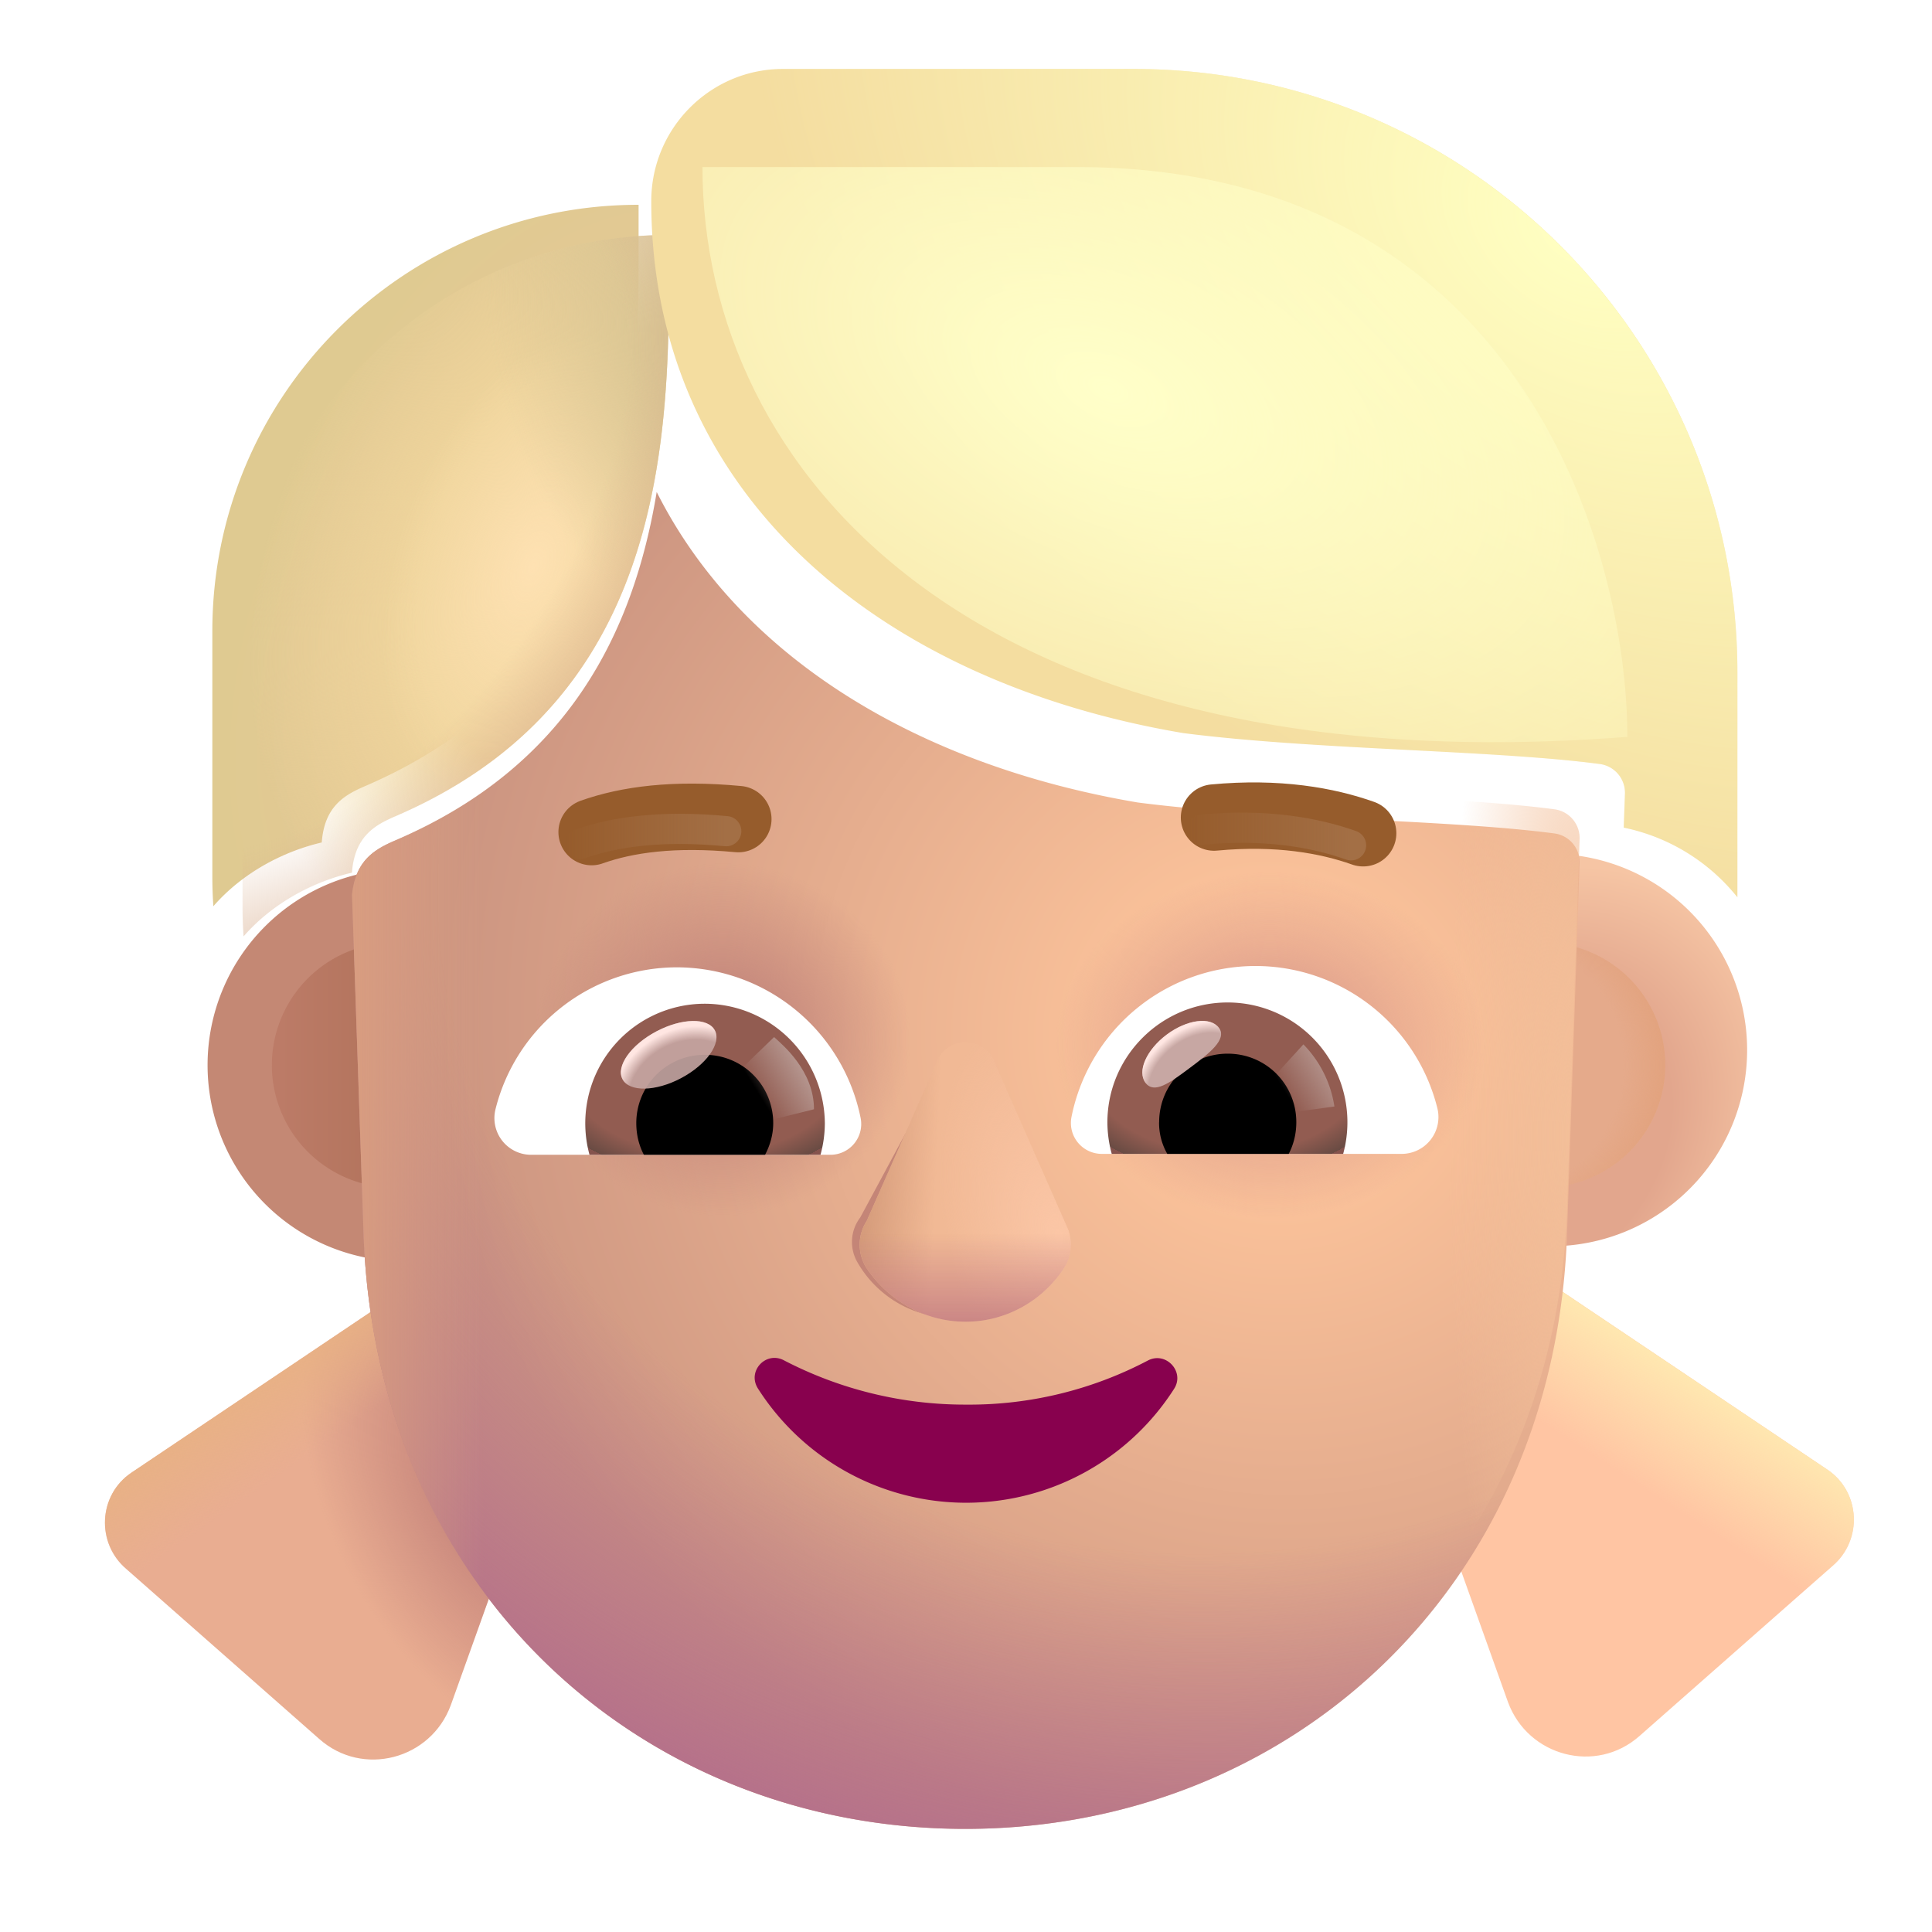 <svg xmlns="http://www.w3.org/2000/svg" fill="none" viewBox="0 0 32 32"><g filter="url(#svg-50253d21-46db-4017-a3f5-89edf55979a9-a)"><path fill="#C48874" d="M6.488 20.892a3.25 3.25 0 1 0 0-6.5 3.25 3.25 0 0 0 0 6.5"/></g><g filter="url(#svg-20954546-01a9-4545-a746-3a9c64784f7b-b)"><path fill="url(#svg-bd4daa94-6546-4acd-884b-ac4d86fb45ad-c)" d="M25.488 20.892a3.25 3.25 0 1 0 0-6.5 3.25 3.25 0 0 0 0 6.5"/></g><g filter="url(#svg-f11bfc31-45fc-4f77-8389-fbc9c5fe56f9-d)"><path fill="#E5AA8B" d="M25.488 19.67a2.03 2.03 0 1 0 0-4.058 2.03 2.03 0 0 0 0 4.059"/><path fill="url(#svg-02213756-7d63-4632-a47f-909271b5fb70-e)" d="M25.488 19.67a2.03 2.03 0 1 0 0-4.058 2.03 2.03 0 0 0 0 4.059"/></g><g filter="url(#svg-776bb025-945a-49f2-993c-63d4db239d82-f)"><path fill="url(#svg-267e9d40-6625-4851-b38b-3f990454af6b-g)" d="M6.488 19.67a2.03 2.03 0 1 0 0-4.058 2.03 2.03 0 0 0 0 4.059"/></g><g filter="url(#svg-ef61438d-a627-49c0-9e40-17a6b703b255-h)"><path fill="#FFC5A3" d="m23.617 21.112 6 4.03c.55.37.59 1.17.08 1.6l-3.19 2.81c-.72.64-1.85.34-2.18-.56l-2.32-6.49z"/><path fill="url(#svg-041b3405-723e-426e-a0b0-d50230582345-i)" d="m23.617 21.112 6 4.03c.55.37.59 1.17.08 1.6l-3.19 2.81c-.72.64-1.85.34-2.18-.56l-2.32-6.49z"/></g><g filter="url(#svg-754b0132-1ee2-4561-84b4-3346d798abf1-j)"><path fill="#E9AD91" d="m8.427 21.112-6 4.03c-.55.37-.59 1.17-.08 1.6l3.19 2.81c.72.64 1.85.34 2.18-.56l2.32-6.49z"/><path fill="url(#svg-cb8cac54-7a43-4a2a-a8ed-9cbe4b5d98d5-k)" d="m8.427 21.112-6 4.03c-.55.37-.59 1.17-.08 1.6l3.19 2.81c.72.64 1.85.34 2.18-.56l2.32-6.49z"/><path fill="url(#svg-155b9276-0e75-495a-88bb-1f4a4de981a6-l)" d="m8.427 21.112-6 4.03c-.55.37-.59 1.17-.08 1.6l3.19 2.81c.72.64 1.85.34 2.18-.56l2.32-6.49z"/></g><g filter="url(#svg-57dcf22f-5573-4727-8e75-6a311e846944-m)"><path fill="url(#svg-7034bb53-265b-4e4d-9d6b-48732c847c44-n)" d="M18.847 12.892c-3.6-.608-6.582-2.381-7.97-5.143-.383 2.316-1.456 4.533-4.322 5.768-.333.143-.668.322-.724.907l.193 5.683c.24 5.858 4.624 9.785 9.964 9.785 5.331 0 9.726-3.927 9.965-9.785l.21-6.204a.48.48 0 0 0-.412-.498c-.85-.113-1.976-.171-3.157-.232-1.28-.066-2.624-.136-3.747-.281"/><path fill="url(#svg-fbc0c815-35eb-4aaa-86d3-c20c4ceadd42-o)" d="M18.847 12.892c-3.6-.608-6.582-2.381-7.97-5.143-.383 2.316-1.456 4.533-4.322 5.768-.333.143-.668.322-.724.907l.193 5.683c.24 5.858 4.624 9.785 9.964 9.785 5.331 0 9.726-3.927 9.965-9.785l.21-6.204a.48.48 0 0 0-.412-.498c-.85-.113-1.976-.171-3.157-.232-1.28-.066-2.624-.136-3.747-.281"/><path fill="url(#svg-4fd8eead-99e0-4c59-bd0a-6fb2dce73325-p)" d="M18.847 12.892c-3.6-.608-6.582-2.381-7.97-5.143-.383 2.316-1.456 4.533-4.322 5.768-.333.143-.668.322-.724.907l.193 5.683c.24 5.858 4.624 9.785 9.964 9.785 5.331 0 9.726-3.927 9.965-9.785l.21-6.204a.48.48 0 0 0-.412-.498c-.85-.113-1.976-.171-3.157-.232-1.28-.066-2.624-.136-3.747-.281"/></g><path fill="url(#svg-f45846c2-1858-4bd6-a543-edda6f719407-q)" d="M18.847 12.892c-3.6-.608-6.582-2.381-7.97-5.143-.383 2.316-1.456 4.533-4.322 5.768-.333.143-.668.322-.724.907l.193 5.683c.24 5.858 4.624 9.785 9.964 9.785 5.331 0 9.726-3.927 9.965-9.785l.21-6.204a.48.48 0 0 0-.412-.498c-.85-.113-1.976-.171-3.157-.232-1.28-.066-2.624-.136-3.747-.281"/><path fill="url(#svg-b6676c2d-4482-4458-b03f-7d61cc397c97-r)" d="M18.847 12.892c-3.6-.608-6.582-2.381-7.97-5.143-.383 2.316-1.456 4.533-4.322 5.768-.333.143-.668.322-.724.907l.193 5.683c.24 5.858 4.624 9.785 9.964 9.785 5.331 0 9.726-3.927 9.965-9.785l.21-6.204a.48.48 0 0 0-.412-.498c-.85-.113-1.976-.171-3.157-.232-1.28-.066-2.624-.136-3.747-.281"/><path fill="url(#svg-d37829e3-a355-4c62-a348-3977ce502feb-s)" d="M18.847 12.892c-3.6-.608-6.582-2.381-7.97-5.143-.383 2.316-1.456 4.533-4.322 5.768-.333.143-.668.322-.724.907l.193 5.683c.24 5.858 4.624 9.785 9.964 9.785 5.331 0 9.726-3.927 9.965-9.785l.21-6.204a.48.48 0 0 0-.412-.498c-.85-.113-1.976-.171-3.157-.232-1.28-.066-2.624-.136-3.747-.281"/><path fill="#88014E" d="M16.002 23.265a6.5 6.5 0 0 1-3.016-.733c-.3-.16-.619.18-.429.471a4.088 4.088 0 0 0 6.89 0c.18-.28-.13-.622-.43-.471a6.35 6.35 0 0 1-3.015.733"/><g filter="url(#svg-90312692-4220-4006-a814-1b99235d9c25-t)"><path stroke="#965C2C" stroke-linecap="round" stroke-linejoin="round" stroke-miterlimit="10" stroke-width="1.1" d="M9.599 13.982c.59-.21 1.37-.315 2.43-.215"/></g><g filter="url(#svg-d99660fa-a4dc-4d4f-8110-cc3b3b9206c1-u)"><path stroke="url(#svg-3a2511fb-4085-4dfd-928e-1cf27064591d-v)" stroke-linecap="round" stroke-linejoin="round" stroke-miterlimit="10" stroke-width=".5" d="M9.599 13.982c.59-.21 1.37-.315 2.43-.215"/></g><g filter="url(#svg-cd6d9a51-7e77-4fe8-b5d1-c8ea18aecc7c-w)"><path stroke="#965C2C" stroke-linecap="round" stroke-linejoin="round" stroke-miterlimit="10" stroke-width="1.1" d="M22.378 14.001c-.59-.21-1.41-.36-2.47-.26"/></g><g filter="url(#svg-5d2b71e9-3fa6-4858-885b-a9a1c4b1ea56-x)"><path stroke="url(#svg-b60cc6a6-bedc-4bab-9892-ffae1251b5b3-y)" stroke-linecap="round" stroke-linejoin="round" stroke-miterlimit="10" stroke-width=".5" d="M22.378 14.001c-.59-.21-1.41-.36-2.47-.26"/></g><g filter="url(#svg-ca81cd7b-0e0f-4255-ac2e-971509f53232-z)"><path fill="url(#svg-12ad3942-f299-40bd-ae9a-f8c197543f27-A)" d="M4.017 10.952c0-3.9 3.16-7.06 7.06-7.06v.97c0 3.18-.46 6.905-4.522 8.655-.339.146-.68.328-.726.937-.602.14-1.29.477-1.795 1.056a7 7 0 0 1-.017-.488z"/></g><path fill="url(#svg-f5e2e160-0836-496d-8f5c-1a8fa1d7a31b-B)" d="M4.017 10.952c0-3.9 3.16-7.06 7.06-7.06v.97c0 3.18-.46 6.905-4.522 8.655-.339.146-.68.328-.726.937-.602.14-1.29.477-1.795 1.056a7 7 0 0 1-.017-.488z"/><path fill="url(#svg-14d8ac55-4059-42e1-b8fd-fcde7e772a44-C)" d="M4.017 10.952c0-3.9 3.16-7.06 7.06-7.06v.97c0 3.18-.46 6.905-4.522 8.655-.339.146-.68.328-.726.937-.602.14-1.29.477-1.795 1.056a7 7 0 0 1-.017-.488z"/><path fill="url(#svg-3b20df55-e5d6-4897-aafd-90921c63d7a6-D)" d="M4.017 10.952c0-3.9 3.16-7.06 7.06-7.06v.97c0 3.18-.46 6.905-4.522 8.655-.339.146-.68.328-.726.937-.602.14-1.29.477-1.795 1.056a7 7 0 0 1-.017-.488z"/><path fill="url(#svg-b6b9a64a-7b9b-4143-9ec8-23ab4b314e8a-E)" d="M4.017 10.952c0-3.9 3.16-7.06 7.06-7.06v.97c0 3.18-.46 6.905-4.522 8.655-.339.146-.68.328-.726.937-.602.14-1.29.477-1.795 1.056a7 7 0 0 1-.017-.488z"/><g filter="url(#svg-ac30e867-e166-475b-bfd2-2a2a1136c957-F)"><path fill="#C48577" d="M17.321 20.571a.66.66 0 0 1-.127.566 1.8 1.8 0 0 1-1.557.686 1.83 1.83 0 0 1-1.44-.924.67.67 0 0 1 .052-.735l1.272-2.363a.473.473 0 0 1 .862.068l.909 2.606.016.047.017.05z"/></g><g filter="url(#svg-6f1b61ff-437c-434f-a05e-2bd7930f4195-G)"><path fill="#F1B995" d="M17.703 20.398a.72.72 0 0 1-.09.62c-.35.528-.95.874-1.62.874s-1.27-.346-1.63-.873a.72.72 0 0 1-.007-.797l1.17-2.657a.51.51 0 0 1 .934 0l1.203 2.732.021.05.023.051z"/><path fill="url(#svg-01820517-7095-40bf-af7f-e979ebd6ddfe-H)" d="M17.703 20.398a.72.72 0 0 1-.09.62c-.35.528-.95.874-1.62.874s-1.27-.346-1.63-.873a.72.72 0 0 1-.007-.797l1.17-2.657a.51.51 0 0 1 .934 0l1.203 2.732.021.05.023.051z"/><path fill="url(#svg-aa0d6237-e683-4cb8-aaf8-4163706643ad-I)" d="M17.703 20.398a.72.72 0 0 1-.09.62c-.35.528-.95.874-1.62.874s-1.27-.346-1.63-.873a.72.72 0 0 1-.007-.797l1.17-2.657a.51.51 0 0 1 .934 0l1.203 2.732.021.05.023.051z"/><path fill="url(#svg-dce25ccd-6d6a-4d94-a81a-3831f64a4653-J)" d="M17.703 20.398a.72.72 0 0 1-.09.62c-.35.528-.95.874-1.62.874s-1.27-.346-1.63-.873a.72.72 0 0 1-.007-.797l1.17-2.657a.51.51 0 0 1 .934 0l1.203 2.732.021.05.023.051z"/></g><g filter="url(#svg-5b66123e-aaaa-474c-86b8-c3bc6c9ea782-K)"><path fill="#F4DDA0" d="M18.847 12.892c-5.004-.844-8.81-3.94-8.81-8.81 0-1.21.98-2.19 2.18-2.19h5.81c5.52 0 10 4.48 10 10v3.72a3.25 3.25 0 0 0-1.883-1.154l.02-.555a.48.48 0 0 0-.413-.498c-.85-.113-1.976-.171-3.157-.232-1.28-.066-2.624-.136-3.747-.281"/><path fill="url(#svg-860dd6ac-8330-4019-9c2b-e3c42526c5bc-L)" d="M18.847 12.892c-5.004-.844-8.81-3.94-8.81-8.81 0-1.21.98-2.19 2.18-2.19h5.81c5.52 0 10 4.48 10 10v3.72a3.25 3.25 0 0 0-1.883-1.154l.02-.555a.48.48 0 0 0-.413-.498c-.85-.113-1.976-.171-3.157-.232-1.28-.066-2.624-.136-3.747-.281"/></g><path fill="#fff" d="M20.795 16a3.105 3.105 0 0 1 3.012 2.354.61.61 0 0 1-.595.758h-4.96a.512.512 0 0 1-.506-.605A3.11 3.11 0 0 1 20.795 16"/><path fill="url(#svg-537cc5c4-ff02-4834-b980-3f4af87ca4ce-M)" d="M20.335 16.604a1.984 1.984 0 0 1 1.912 2.508h-3.833a2 2 0 0 1-.072-.523c0-1.092.893-1.985 1.993-1.985"/><path fill="#000" d="M19.199 18.588c0-.63.504-1.136 1.136-1.136s1.136.505 1.136 1.136c0 .19-.045.37-.126.524h-2.011a1.03 1.03 0 0 1-.136-.524"/><g filter="url(#svg-35fa559c-fca2-464d-a8fb-5310d7c646b4-N)"><path fill="#C7A7A3" d="M20.189 17.024c.141.189-.154.42-.49.67-.336.252-.585.428-.727.24-.141-.19.017-.547.353-.798s.723-.301.864-.112"/><path fill="url(#svg-026c936d-f08e-4b83-a7db-1152913caf14-O)" d="M20.189 17.024c.141.189-.154.42-.49.67-.336.252-.585.428-.727.24-.141-.19.017-.547.353-.798s.723-.301.864-.112"/></g><g filter="url(#svg-3e4e27da-8791-480a-b8a0-9bdef45428f8-P)"><path fill="url(#svg-06fa45b6-c8d1-4830-8cd0-f9f4b09a2165-Q)" d="M22.102 18.327a1.87 1.87 0 0 0-.514-1.029l-.578.635.26.507z"/></g><path fill="#fff" d="M11.214 16.022a3.1 3.1 0 0 0-3.007 2.35.608.608 0 0 0 .594.755h4.951a.51.51 0 0 0 .504-.603 3.11 3.11 0 0 0-3.042-2.502"/><path fill="url(#svg-bd43658b-0656-4bb9-b322-b08d670794f9-R)" d="M11.673 16.625a1.98 1.98 0 0 0-1.909 2.502h3.826a2 2 0 0 0 .072-.522 1.994 1.994 0 0 0-1.99-1.98"/><path fill="#000" d="M12.807 18.605a1.13 1.13 0 0 0-1.134-1.134 1.13 1.13 0 0 0-1.134 1.134c0 .19.045.37.126.522h2.007c.081-.153.135-.333.135-.522"/><g filter="url(#svg-997accf6-836a-4cdd-9d0a-365d13143822-S)"><path fill="url(#svg-5e7accbb-5a4e-4ddb-a8ab-1cf94e97ceb6-T)" d="M13.482 18.373c0-.64-.52-1.067-.661-1.196l-.64.619.394.802z"/></g><g filter="url(#svg-4e06ba22-4c62-4d9c-9c04-6a6f11efe260-U)" transform="rotate(-27.914 11.075 17.47)"><ellipse cx="11.075" cy="17.471" fill="#C7A7A3" fill-opacity=".9" rx=".865" ry=".438"/><ellipse cx="11.075" cy="17.471" fill="url(#svg-62c48feb-5080-4bfd-b025-b56517ac9342-V)" rx=".865" ry=".438"/></g><g filter="url(#svg-80d68039-2779-47cd-8a33-b4abd56071ed-W)"><path fill="url(#svg-11c2e222-28d5-40f6-a5bf-215debf64e69-X)" d="M26.954 12.205c-10.844.833-15.319-4.41-15.319-9.438h6.205c7.291 0 9.114 6.292 9.114 9.438"/></g><defs><radialGradient id="svg-bd4daa94-6546-4acd-884b-ac4d86fb45ad-c" cx="0" cy="0" r="1" gradientTransform="rotate(-46.534 34.683 -19.425)scale(4.952 3.971)" gradientUnits="userSpaceOnUse"><stop offset=".573" stop-color="#E2A68D"/><stop offset="1" stop-color="#F6C5A4"/></radialGradient><radialGradient id="svg-02213756-7d63-4632-a47f-909271b5fb70-e" cx="0" cy="0" r="1" gradientTransform="translate(24.766 17.642)scale(2.891)" gradientUnits="userSpaceOnUse"><stop offset=".733" stop-color="#E2A27D" stop-opacity="0"/><stop offset="1" stop-color="#E2A27D"/></radialGradient><radialGradient id="svg-cb8cac54-7a43-4a2a-a8ed-9cbe4b5d98d5-k" cx="0" cy="0" r="1" gradientTransform="rotate(152.79 1.164 13.78)scale(2.797 4.6)" gradientUnits="userSpaceOnUse"><stop stop-color="#BC7975"/><stop offset="1" stop-color="#BC7975" stop-opacity="0"/></radialGradient><radialGradient id="svg-7034bb53-265b-4e4d-9d6b-48732c847c44-n" cx="0" cy="0" r="1" gradientTransform="rotate(121.935 5.859 14.307)scale(13.391 14.025)" gradientUnits="userSpaceOnUse"><stop offset=".103" stop-color="#FFC69C"/><stop offset="1" stop-color="#CC9581"/></radialGradient><radialGradient id="svg-fbc0c815-35eb-4aaa-86d3-c20c4ceadd42-o" cx="0" cy="0" r="1" gradientTransform="matrix(-3.199 16.204 -18.592 -3.671 19.188 14.875)" gradientUnits="userSpaceOnUse"><stop offset=".63" stop-color="#B36D8B" stop-opacity="0"/><stop offset="1" stop-color="#B36D8B"/></radialGradient><radialGradient id="svg-f45846c2-1858-4bd6-a543-edda6f719407-q" cx="0" cy="0" r="1" gradientTransform="matrix(-2.168 0 0 -11.99 26.163 18.82)" gradientUnits="userSpaceOnUse"><stop stop-color="#F3BF99"/><stop offset="1" stop-color="#F3BF99" stop-opacity="0"/></radialGradient><radialGradient id="svg-b6676c2d-4482-4458-b03f-7d61cc397c97-r" cx="0" cy="0" r="1" gradientTransform="matrix(0 -2.864 3.557 0 21.037 17.312)" gradientUnits="userSpaceOnUse"><stop offset=".297" stop-color="#DE9F8C"/><stop offset="1" stop-color="#DE9F8C" stop-opacity="0"/></radialGradient><radialGradient id="svg-d37829e3-a355-4c62-a348-3977ce502feb-s" cx="0" cy="0" r="1" gradientTransform="matrix(0 -2.927 3.106 0 11.972 17.217)" gradientUnits="userSpaceOnUse"><stop offset=".146" stop-color="#C1837A"/><stop offset="1" stop-color="#C1837A" stop-opacity="0"/></radialGradient><radialGradient id="svg-12ad3942-f299-40bd-ae9a-f8c197543f27-A" cx="0" cy="0" r="1" gradientTransform="rotate(-154.722 6.065 4.031)scale(4.977 8.306)" gradientUnits="userSpaceOnUse"><stop stop-color="#ECC69A"/><stop offset="1" stop-color="#DFCA91"/></radialGradient><radialGradient id="svg-f5e2e160-0836-496d-8f5c-1a8fa1d7a31b-B" cx="0" cy="0" r="1" gradientTransform="rotate(120.316 2.4 7.493)scale(7.305 5.385)" gradientUnits="userSpaceOnUse"><stop offset=".534" stop-color="#EFD59C"/><stop offset="1" stop-color="#EFD59C" stop-opacity="0"/></radialGradient><radialGradient id="svg-14d8ac55-4059-42e1-b8fd-fcde7e772a44-C" cx="0" cy="0" r="1" gradientTransform="matrix(-1.282 3.781 -2.141 -.726 8.829 9.392)" gradientUnits="userSpaceOnUse"><stop stop-color="#FEE1B2"/><stop offset="1" stop-color="#FEE1B2" stop-opacity="0"/></radialGradient><radialGradient id="svg-3b20df55-e5d6-4897-aafd-90921c63d7a6-D" cx="0" cy="0" r="1" gradientTransform="rotate(153.072 5.68 4.565)scale(4.416 5.87)" gradientUnits="userSpaceOnUse"><stop offset=".267" stop-color="#D4C191"/><stop offset="1" stop-color="#D4C191" stop-opacity="0"/></radialGradient><radialGradient id="svg-b6b9a64a-7b9b-4143-9ec8-23ab4b314e8a-E" cx="0" cy="0" r="1" gradientTransform="matrix(4.589 3.428 -6.248 8.364 5.759 8.733)" gradientUnits="userSpaceOnUse"><stop offset=".595" stop-color="#D7AC8B" stop-opacity="0"/><stop offset="1" stop-color="#D7AC8B"/></radialGradient><radialGradient id="svg-01820517-7095-40bf-af7f-e979ebd6ddfe-H" cx="0" cy="0" r="1" gradientTransform="matrix(-.866 -3.557 1.796 -.437 17.543 20.49)" gradientUnits="userSpaceOnUse"><stop stop-color="#FBC6A6"/><stop offset="1" stop-color="#FBC6A6" stop-opacity="0"/></radialGradient><radialGradient id="svg-860dd6ac-8330-4019-9c2b-e3c42526c5bc-L" cx="0" cy="0" r="1" gradientTransform="rotate(124.181 11.483 9.014)scale(10.124 15.009)" gradientUnits="userSpaceOnUse"><stop stop-color="#FFFFC2"/><stop offset="1" stop-color="#FFFFC2" stop-opacity="0"/></radialGradient><radialGradient id="svg-537cc5c4-ff02-4834-b980-3f4af87ca4ce-M" cx="0" cy="0" r="1" gradientTransform="matrix(0 1.804 -2.869 0 20.33 17.665)" gradientUnits="userSpaceOnUse"><stop offset=".802" stop-color="#925C51"/><stop offset="1" stop-color="#694B43"/><stop offset="1" stop-color="#804D49"/><stop offset="1" stop-color="#85534D"/></radialGradient><radialGradient id="svg-026c936d-f08e-4b83-a7db-1152913caf14-O" cx="0" cy="0" r="1" gradientTransform="rotate(-127.812 14.283 4.072)scale(.841 1.158)" gradientUnits="userSpaceOnUse"><stop offset=".766" stop-color="#FFE6E2" stop-opacity="0"/><stop offset=".966" stop-color="#FFE6E2"/></radialGradient><radialGradient id="svg-bd43658b-0656-4bb9-b322-b08d670794f9-R" cx="0" cy="0" r="1" gradientTransform="matrix(0 1.8 -2.864 0 11.677 17.683)" gradientUnits="userSpaceOnUse"><stop offset=".802" stop-color="#925C51"/><stop offset="1" stop-color="#694B43"/><stop offset="1" stop-color="#804D49"/><stop offset="1" stop-color="#85534D"/></radialGradient><radialGradient id="svg-62c48feb-5080-4bfd-b025-b56517ac9342-V" cx="0" cy="0" r="1" gradientTransform="matrix(-.017 -1.096 1.318 -.021 11.042 18.17)" gradientUnits="userSpaceOnUse"><stop offset=".766" stop-color="#FFE6E2" stop-opacity="0"/><stop offset=".966" stop-color="#FFE6E2"/></radialGradient><radialGradient id="svg-11c2e222-28d5-40f6-a5bf-215debf64e69-X" cx="0" cy="0" r="1" gradientTransform="rotate(23.234 -6.513 47.874)scale(15.896 8.742)" gradientUnits="userSpaceOnUse"><stop stop-color="#FFFFC9"/><stop offset="1" stop-color="#FFFFC9" stop-opacity="0"/></radialGradient><filter id="svg-50253d21-46db-4017-a3f5-89edf55979a9-a" width="6.7" height="6.5" x="3.238" y="14.392" color-interpolation-filters="sRGB" filterUnits="userSpaceOnUse"><feFlood flood-opacity="0" result="BackgroundImageFix"/><feBlend in="SourceGraphic" in2="BackgroundImageFix" result="shape"/><feColorMatrix in="SourceAlpha" result="hardAlpha" values="0 0 0 0 0 0 0 0 0 0 0 0 0 0 0 0 0 0 127 0"/><feOffset dx=".2"/><feGaussianBlur stdDeviation=".2"/><feComposite in2="hardAlpha" k2="-1" k3="1" operator="arithmetic"/><feColorMatrix values="0 0 0 0 0.871 0 0 0 0 0.643 0 0 0 0 0.533 0 0 0 1 0"/><feBlend in2="shape" result="effect1_innerShadow_4002_3631"/></filter><filter id="svg-20954546-01a9-4545-a746-3a9c64784f7b-b" width="6.7" height="6.75" x="22.238" y="14.142" color-interpolation-filters="sRGB" filterUnits="userSpaceOnUse"><feFlood flood-opacity="0" result="BackgroundImageFix"/><feBlend in="SourceGraphic" in2="BackgroundImageFix" result="shape"/><feColorMatrix in="SourceAlpha" result="hardAlpha" values="0 0 0 0 0 0 0 0 0 0 0 0 0 0 0 0 0 0 127 0"/><feOffset dx=".2" dy="-.25"/><feGaussianBlur stdDeviation=".25"/><feComposite in2="hardAlpha" k2="-1" k3="1" operator="arithmetic"/><feColorMatrix values="0 0 0 0 0.847 0 0 0 0 0.596 0 0 0 0 0.475 0 0 0 1 0"/><feBlend in2="shape" result="effect1_innerShadow_4002_3631"/></filter><filter id="svg-f11bfc31-45fc-4f77-8389-fbc9c5fe56f9-d" width="5.059" height="5.059" x="22.959" y="15.112" color-interpolation-filters="sRGB" filterUnits="userSpaceOnUse"><feFlood flood-opacity="0" result="BackgroundImageFix"/><feBlend in="SourceGraphic" in2="BackgroundImageFix" result="shape"/><feGaussianBlur result="effect1_foregroundBlur_4002_3631" stdDeviation=".25"/></filter><filter id="svg-776bb025-945a-49f2-993c-63d4db239d82-f" width="5.059" height="5.059" x="3.959" y="15.112" color-interpolation-filters="sRGB" filterUnits="userSpaceOnUse"><feFlood flood-opacity="0" result="BackgroundImageFix"/><feBlend in="SourceGraphic" in2="BackgroundImageFix" result="shape"/><feGaussianBlur result="effect1_foregroundBlur_4002_3631" stdDeviation=".25"/></filter><filter id="svg-ef61438d-a627-49c0-9e40-17a6b703b255-h" width="8.699" height="9.582" x="22.007" y="20.312" color-interpolation-filters="sRGB" filterUnits="userSpaceOnUse"><feFlood flood-opacity="0" result="BackgroundImageFix"/><feBlend in="SourceGraphic" in2="BackgroundImageFix" result="shape"/><feColorMatrix in="SourceAlpha" result="hardAlpha" values="0 0 0 0 0 0 0 0 0 0 0 0 0 0 0 0 0 0 127 0"/><feOffset dx=".65" dy="-.8"/><feGaussianBlur stdDeviation=".75"/><feComposite in2="hardAlpha" k2="-1" k3="1" operator="arithmetic"/><feColorMatrix values="0 0 0 0 0.808 0 0 0 0 0.529 0 0 0 0 0.49 0 0 0 1 0"/><feBlend in2="shape" result="effect1_innerShadow_4002_3631"/></filter><filter id="svg-754b0132-1ee2-4561-84b4-3346d798abf1-j" width="8.299" height="9.532" x="1.738" y="20.362" color-interpolation-filters="sRGB" filterUnits="userSpaceOnUse"><feFlood flood-opacity="0" result="BackgroundImageFix"/><feBlend in="SourceGraphic" in2="BackgroundImageFix" result="shape"/><feColorMatrix in="SourceAlpha" result="hardAlpha" values="0 0 0 0 0 0 0 0 0 0 0 0 0 0 0 0 0 0 127 0"/><feOffset dx="-.25" dy="-.75"/><feGaussianBlur stdDeviation=".5"/><feComposite in2="hardAlpha" k2="-1" k3="1" operator="arithmetic"/><feColorMatrix values="0 0 0 0 0.804 0 0 0 0 0.545 0 0 0 0 0.518 0 0 0 1 0"/><feBlend in2="shape" result="effect1_innerShadow_4002_3631"/></filter><filter id="svg-57dcf22f-5573-4727-8e75-6a311e846944-m" width="20.332" height="22.543" x="5.831" y="7.749" color-interpolation-filters="sRGB" filterUnits="userSpaceOnUse"><feFlood flood-opacity="0" result="BackgroundImageFix"/><feBlend in="SourceGraphic" in2="BackgroundImageFix" result="shape"/><feColorMatrix in="SourceAlpha" result="hardAlpha" values="0 0 0 0 0 0 0 0 0 0 0 0 0 0 0 0 0 0 127 0"/><feOffset dy=".4"/><feGaussianBlur stdDeviation=".3"/><feComposite in2="hardAlpha" k2="-1" k3="1" operator="arithmetic"/><feColorMatrix values="0 0 0 0 0.761 0 0 0 0 0.498 0 0 0 0 0.447 0 0 0 1 0"/><feBlend in2="shape" result="effect1_innerShadow_4002_3631"/></filter><filter id="svg-90312692-4220-4006-a814-1b99235d9c25-t" width="3.73" height="1.554" x="9.049" y="12.979" color-interpolation-filters="sRGB" filterUnits="userSpaceOnUse"><feFlood flood-opacity="0" result="BackgroundImageFix"/><feBlend in="SourceGraphic" in2="BackgroundImageFix" result="shape"/><feColorMatrix in="SourceAlpha" result="hardAlpha" values="0 0 0 0 0 0 0 0 0 0 0 0 0 0 0 0 0 0 127 0"/><feOffset dx=".2" dy="-.2"/><feGaussianBlur stdDeviation=".1"/><feComposite in2="hardAlpha" k2="-1" k3="1" operator="arithmetic"/><feColorMatrix values="0 0 0 0 0.467 0 0 0 0 0.263 0 0 0 0 0.165 0 0 0 1 0"/><feBlend in2="shape" result="effect1_innerShadow_4002_3631"/></filter><filter id="svg-d99660fa-a4dc-4d4f-8110-cc3b3b9206c1-u" width="3.93" height="1.754" x="8.849" y="12.979" color-interpolation-filters="sRGB" filterUnits="userSpaceOnUse"><feFlood flood-opacity="0" result="BackgroundImageFix"/><feBlend in="SourceGraphic" in2="BackgroundImageFix" result="shape"/><feGaussianBlur result="effect1_foregroundBlur_4002_3631" stdDeviation=".25"/></filter><filter id="svg-cd6d9a51-7e77-4fe8-b5d1-c8ea18aecc7c-w" width="3.77" height="1.592" x="19.358" y="12.96" color-interpolation-filters="sRGB" filterUnits="userSpaceOnUse"><feFlood flood-opacity="0" result="BackgroundImageFix"/><feBlend in="SourceGraphic" in2="BackgroundImageFix" result="shape"/><feColorMatrix in="SourceAlpha" result="hardAlpha" values="0 0 0 0 0 0 0 0 0 0 0 0 0 0 0 0 0 0 127 0"/><feOffset dx=".2" dy="-.2"/><feGaussianBlur stdDeviation=".1"/><feComposite in2="hardAlpha" k2="-1" k3="1" operator="arithmetic"/><feColorMatrix values="0 0 0 0 0.467 0 0 0 0 0.263 0 0 0 0 0.165 0 0 0 1 0"/><feBlend in2="shape" result="effect1_innerShadow_4002_3631"/></filter><filter id="svg-5d2b71e9-3fa6-4858-885b-a9a1c4b1ea56-x" width="3.97" height="1.792" x="19.158" y="12.96" color-interpolation-filters="sRGB" filterUnits="userSpaceOnUse"><feFlood flood-opacity="0" result="BackgroundImageFix"/><feBlend in="SourceGraphic" in2="BackgroundImageFix" result="shape"/><feGaussianBlur result="effect1_foregroundBlur_4002_3631" stdDeviation=".25"/></filter><filter id="svg-ca81cd7b-0e0f-4255-ac2e-971509f53232-z" width="7.56" height="12.119" x="3.517" y="3.392" color-interpolation-filters="sRGB" filterUnits="userSpaceOnUse"><feFlood flood-opacity="0" result="BackgroundImageFix"/><feBlend in="SourceGraphic" in2="BackgroundImageFix" result="shape"/><feColorMatrix in="SourceAlpha" result="hardAlpha" values="0 0 0 0 0 0 0 0 0 0 0 0 0 0 0 0 0 0 127 0"/><feOffset dx="-.5" dy="-.5"/><feGaussianBlur stdDeviation=".5"/><feComposite in2="hardAlpha" k2="-1" k3="1" operator="arithmetic"/><feColorMatrix values="0 0 0 0 0.824 0 0 0 0 0.635 0 0 0 0 0.478 0 0 0 1 0"/><feBlend in2="shape" result="effect1_innerShadow_4002_3631"/></filter><filter id="svg-ac30e867-e166-475b-bfd2-2a2a1136c957-F" width="4.728" height="5.777" x="13.361" y="16.802" color-interpolation-filters="sRGB" filterUnits="userSpaceOnUse"><feFlood flood-opacity="0" result="BackgroundImageFix"/><feBlend in="SourceGraphic" in2="BackgroundImageFix" result="shape"/><feGaussianBlur result="effect1_foregroundBlur_4002_3631" stdDeviation=".375"/></filter><filter id="svg-6f1b61ff-437c-434f-a05e-2bd7930f4195-G" width="3.997" height="5.131" x="13.99" y="17.01" color-interpolation-filters="sRGB" filterUnits="userSpaceOnUse"><feFlood flood-opacity="0" result="BackgroundImageFix"/><feBlend in="SourceGraphic" in2="BackgroundImageFix" result="shape"/><feGaussianBlur result="effect1_foregroundBlur_4002_3631" stdDeviation=".125"/></filter><filter id="svg-5b66123e-aaaa-474c-86b8-c3bc6c9ea782-K" width="18.74" height="14.471" x="10.037" y="1.142" color-interpolation-filters="sRGB" filterUnits="userSpaceOnUse"><feFlood flood-opacity="0" result="BackgroundImageFix"/><feBlend in="SourceGraphic" in2="BackgroundImageFix" result="shape"/><feColorMatrix in="SourceAlpha" result="hardAlpha" values="0 0 0 0 0 0 0 0 0 0 0 0 0 0 0 0 0 0 127 0"/><feOffset dx=".75" dy="-.75"/><feGaussianBlur stdDeviation=".625"/><feComposite in2="hardAlpha" k2="-1" k3="1" operator="arithmetic"/><feColorMatrix values="0 0 0 0 0.914 0 0 0 0 0.765 0 0 0 0 0.627 0 0 0 1 0"/><feBlend in2="shape" result="effect1_innerShadow_4002_3631"/></filter><filter id="svg-35fa559c-fca2-464d-a8fb-5310d7c646b4-N" width="1.505" height="1.303" x="18.82" y="16.809" color-interpolation-filters="sRGB" filterUnits="userSpaceOnUse"><feFlood flood-opacity="0" result="BackgroundImageFix"/><feBlend in="SourceGraphic" in2="BackgroundImageFix" result="shape"/><feGaussianBlur result="effect1_foregroundBlur_4002_3631" stdDeviation=".05"/></filter><filter id="svg-3e4e27da-8791-480a-b8a0-9bdef45428f8-P" width="1.492" height="1.541" x="20.81" y="17.098" color-interpolation-filters="sRGB" filterUnits="userSpaceOnUse"><feFlood flood-opacity="0" result="BackgroundImageFix"/><feBlend in="SourceGraphic" in2="BackgroundImageFix" result="shape"/><feGaussianBlur result="effect1_foregroundBlur_4002_3631" stdDeviation=".1"/></filter><filter id="svg-997accf6-836a-4cdd-9d0a-365d13143822-S" width="1.701" height="1.821" x="11.981" y="16.977" color-interpolation-filters="sRGB" filterUnits="userSpaceOnUse"><feFlood flood-opacity="0" result="BackgroundImageFix"/><feBlend in="SourceGraphic" in2="BackgroundImageFix" result="shape"/><feGaussianBlur result="effect1_foregroundBlur_4002_3631" stdDeviation=".1"/></filter><filter id="svg-4e06ba22-4c62-4d9c-9c04-6a6f11efe260-U" width="1.782" height="1.319" x="10.184" y="16.811" color-interpolation-filters="sRGB" filterUnits="userSpaceOnUse"><feFlood flood-opacity="0" result="BackgroundImageFix"/><feBlend in="SourceGraphic" in2="BackgroundImageFix" result="shape"/><feGaussianBlur result="effect1_foregroundBlur_4002_3631" stdDeviation=".05"/></filter><filter id="svg-80d68039-2779-47cd-8a33-b4abd56071ed-W" width="19.318" height="13.526" x="9.635" y=".767" color-interpolation-filters="sRGB" filterUnits="userSpaceOnUse"><feFlood flood-opacity="0" result="BackgroundImageFix"/><feBlend in="SourceGraphic" in2="BackgroundImageFix" result="shape"/><feGaussianBlur result="effect1_foregroundBlur_4002_3631" stdDeviation="1"/></filter><linearGradient id="svg-267e9d40-6625-4851-b38b-3f990454af6b-g" x1="4.641" x2="6.204" y1="17.642" y2="17.642" gradientUnits="userSpaceOnUse"><stop stop-color="#BC7B67"/><stop offset="1" stop-color="#B3745D"/></linearGradient><linearGradient id="svg-041b3405-723e-426e-a0b0-d50230582345-i" x1="27.922" x2="26.86" y1="24.001" y2="25.642" gradientUnits="userSpaceOnUse"><stop stop-color="#FFE7B0"/><stop offset="1" stop-color="#FFE7B0" stop-opacity="0"/></linearGradient><linearGradient id="svg-155b9276-0e75-495a-88bb-1f4a4de981a6-l" x1="3.985" x2="4.985" y1="23.673" y2="25.11" gradientUnits="userSpaceOnUse"><stop stop-color="#E8B283"/><stop offset="1" stop-color="#E8B283" stop-opacity="0"/></linearGradient><linearGradient id="svg-4fd8eead-99e0-4c59-bd0a-6fb2dce73325-p" x1="5.738" x2="8" y1="18.61" y2="18.61" gradientUnits="userSpaceOnUse"><stop stop-color="#D99E80"/><stop offset="1" stop-color="#D99E80" stop-opacity="0"/></linearGradient><linearGradient id="svg-3a2511fb-4085-4dfd-928e-1cf27064591d-v" x1="12.029" x2="9.383" y1="13.982" y2="13.982" gradientUnits="userSpaceOnUse"><stop stop-color="#A36F45"/><stop offset="1" stop-color="#A36F45" stop-opacity="0"/></linearGradient><linearGradient id="svg-b60cc6a6-bedc-4bab-9892-ffae1251b5b3-y" x1="22.378" x2="19.688" y1="14.001" y2="14.001" gradientUnits="userSpaceOnUse"><stop stop-color="#A36F45"/><stop offset="1" stop-color="#A36F45" stop-opacity="0"/></linearGradient><linearGradient id="svg-aa0d6237-e683-4cb8-aaf8-4163706643ad-I" x1="14.08" x2="15.481" y1="20.018" y2="20.081" gradientUnits="userSpaceOnUse"><stop stop-color="#D09676"/><stop offset="1" stop-color="#D09676" stop-opacity="0"/></linearGradient><linearGradient id="svg-dce25ccd-6d6a-4d94-a81a-3831f64a4653-J" x1="15.812" x2="15.812" y1="22.19" y2="20.428" gradientUnits="userSpaceOnUse"><stop stop-color="#C37C82"/><stop offset="1" stop-color="#C37C82" stop-opacity="0"/></linearGradient><linearGradient id="svg-06fa45b6-c8d1-4830-8cd0-f9f4b09a2165-Q" x1="22.06" x2="21.362" y1="17.785" y2="18.214" gradientUnits="userSpaceOnUse"><stop stop-color="#B4948D"/><stop offset="1" stop-color="#B4948D" stop-opacity="0"/></linearGradient><linearGradient id="svg-5e7accbb-5a4e-4ddb-a8ab-1cf94e97ceb6-T" x1="13.328" x2="12.632" y1="17.803" y2="18.232" gradientUnits="userSpaceOnUse"><stop stop-color="#B4948D"/><stop offset="1" stop-color="#B4948D" stop-opacity="0"/></linearGradient></defs></svg>
